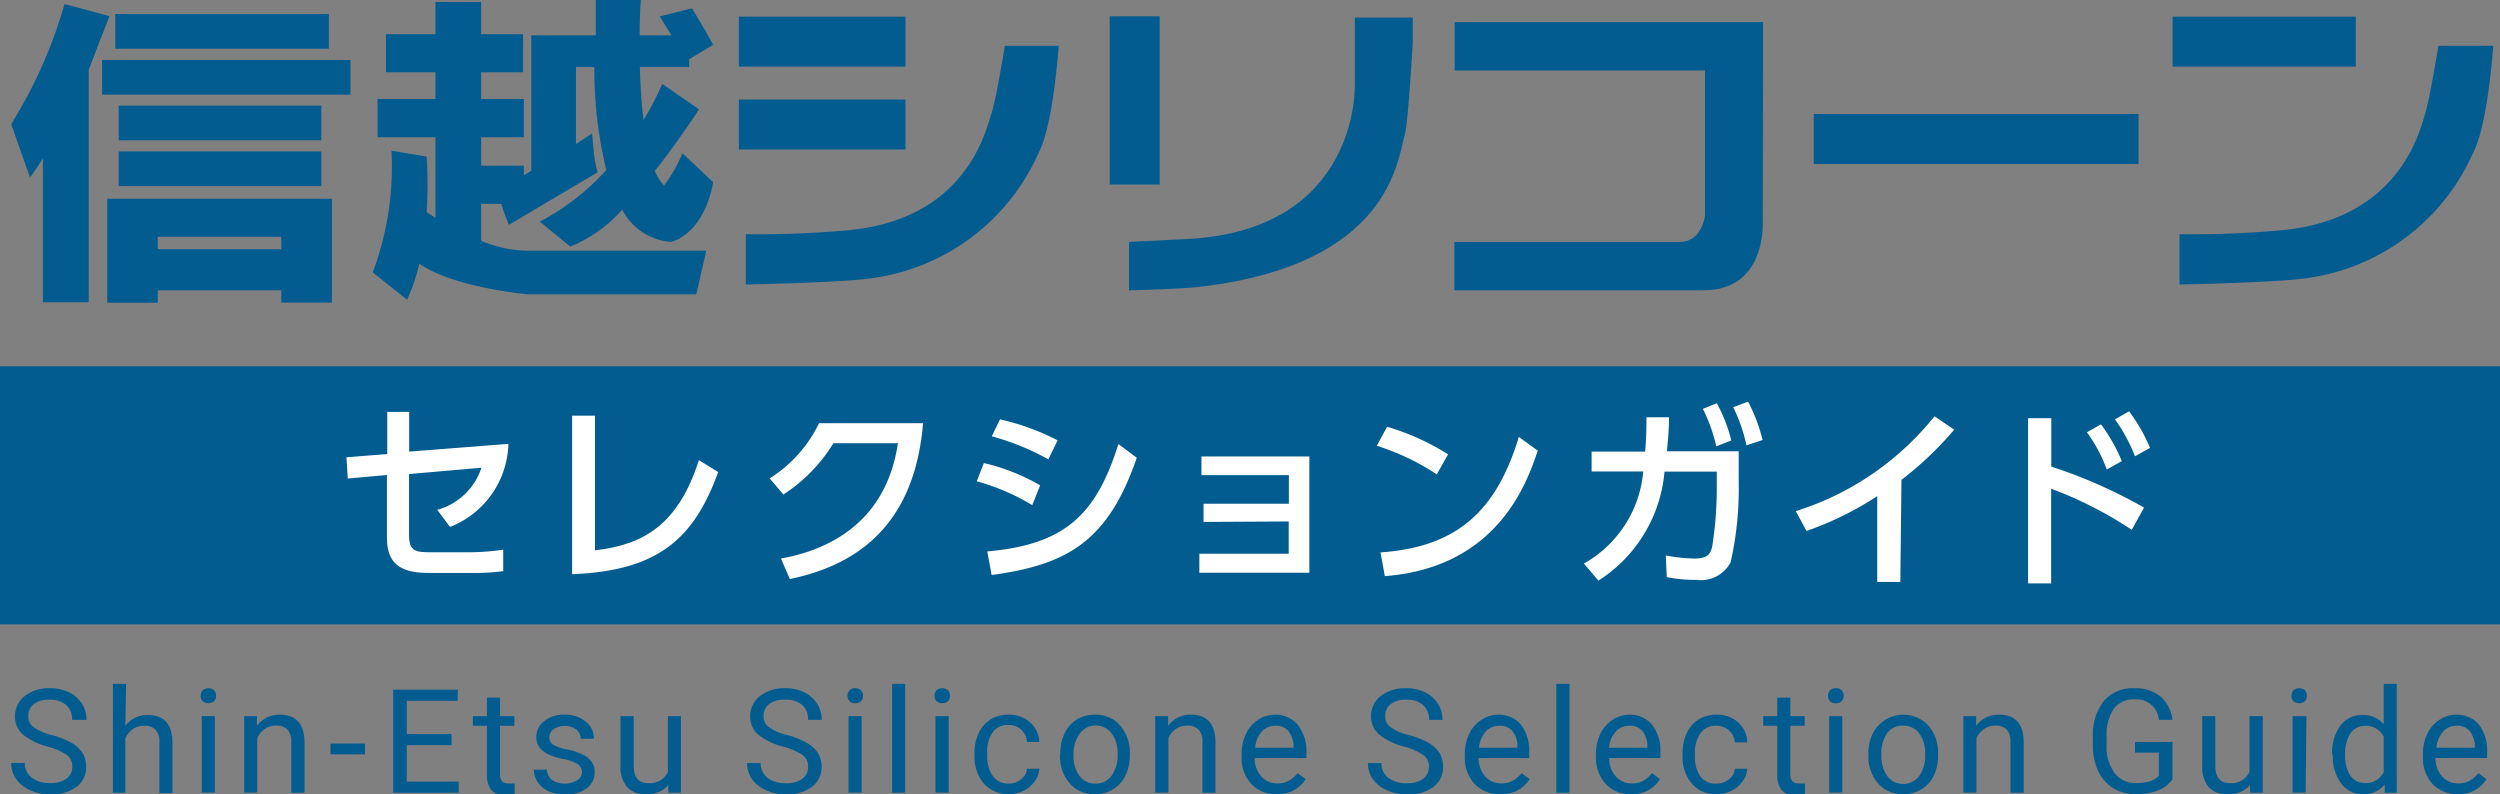 <svg xmlns="http://www.w3.org/2000/svg" width="155" height="49.24" viewBox="0 0 155 49.24"><rect x="0" y="0" width="155" height="49.24" fill="#808080" stroke="none"/><defs><style>.cls-1{fill:#025c90;}.cls-2{fill:#fff;}</style></defs><g id="レイヤー_2" data-name="レイヤー 2"><g id="レイヤー_1-2" data-name="レイヤー 1"><path class="cls-1" d="M3,46.3a4.07,4.07,0,0,1-1.58-.76,1.48,1.48,0,0,1-.49-1.13,1.56,1.56,0,0,1,.6-1.25,2.4,2.4,0,0,1,1.57-.49,2.65,2.65,0,0,1,1.18.25,2,2,0,0,1,.8.71,1.75,1.75,0,0,1,.28,1H4.47a1.16,1.16,0,0,0-.37-.92,1.49,1.49,0,0,0-1-.33,1.55,1.55,0,0,0-1,.27.94.94,0,0,0-.35.77.82.82,0,0,0,.33.66,3.11,3.11,0,0,0,1.13.49,5.29,5.29,0,0,1,1.25.5,2,2,0,0,1,.67.63,1.65,1.65,0,0,1,.21.85,1.49,1.49,0,0,1-.6,1.24,2.56,2.56,0,0,1-1.62.47A3,3,0,0,1,1.88,49,2.1,2.1,0,0,1,1,48.3a1.77,1.77,0,0,1-.31-1h.85a1.13,1.13,0,0,0,.43.92,1.85,1.85,0,0,0,1.15.33,1.67,1.67,0,0,0,1-.27.88.88,0,0,0,.36-.74.86.86,0,0,0-.33-.73A3.91,3.91,0,0,0,3,46.3Z"/><path class="cls-1" d="M7.77,45a1.7,1.7,0,0,1,1.4-.67c1,0,1.51.57,1.52,1.7v3.14H9.88V46a1,1,0,0,0-.24-.76A.9.9,0,0,0,8.93,45a1.18,1.18,0,0,0-.7.21,1.41,1.41,0,0,0-.46.56v3.38H7V42.4h.82Z"/><path class="cls-1" d="M12.44,43.14a.52.52,0,0,1,.12-.34.56.56,0,0,1,.72,0,.52.52,0,0,1,.12.34.48.48,0,0,1-.12.33.56.56,0,0,1-.72,0A.48.48,0,0,1,12.44,43.14Zm.88,6h-.81V44.4h.81Z"/><path class="cls-1" d="M15.93,44.4l0,.6a1.73,1.73,0,0,1,1.42-.69c1,0,1.52.57,1.53,1.7v3.14h-.82V46a1.1,1.1,0,0,0-.23-.76.94.94,0,0,0-.72-.25,1.18,1.18,0,0,0-.7.21,1.41,1.41,0,0,0-.46.56v3.38h-.81V44.4Z"/><path class="cls-1" d="M22.63,46.77H20.49V46.1h2.14Z"/><path class="cls-1" d="M28,46.2H25.22v2.26h3.22v.69H24.38V42.76h4v.69H25.22v2.06H28Z"/><path class="cls-1" d="M31,43.25V44.4h.89V45H31V48a.67.67,0,0,0,.12.43.51.51,0,0,0,.4.14,2.3,2.3,0,0,0,.39,0v.65a2.27,2.27,0,0,1-.62.09,1,1,0,0,1-.83-.33,1.43,1.43,0,0,1-.27-.93V45h-.87V44.4h.87V43.25Z"/><path class="cls-1" d="M36.08,47.89a.58.58,0,0,0-.25-.51,2.29,2.29,0,0,0-.87-.31,4.5,4.5,0,0,1-1-.32,1.32,1.32,0,0,1-.53-.44,1,1,0,0,1-.18-.61,1.22,1.22,0,0,1,.5-1A1.93,1.93,0,0,1,35,44.31a2,2,0,0,1,1.31.42,1.32,1.32,0,0,1,.51,1.07H36a.72.72,0,0,0-.28-.58,1.27,1.27,0,0,0-1.41,0,.61.61,0,0,0-.25.51.5.5,0,0,0,.23.44,2.91,2.91,0,0,0,.84.29,4.61,4.61,0,0,1,1,.32,1.46,1.46,0,0,1,.56.46,1.13,1.13,0,0,1,.18.65,1.22,1.22,0,0,1-.51,1,2.17,2.17,0,0,1-1.32.38,2.46,2.46,0,0,1-1-.2,1.6,1.6,0,0,1-.69-.56,1.37,1.37,0,0,1-.25-.79h.81a.88.88,0,0,0,.33.65,1.51,1.51,0,0,0,1.55,0A.56.56,0,0,0,36.08,47.89Z"/><path class="cls-1" d="M41.43,48.68a1.71,1.71,0,0,1-1.4.56,1.48,1.48,0,0,1-1.15-.44,1.92,1.92,0,0,1-.41-1.31V44.4h.82v3.07c0,.72.29,1.08.88,1.08a1.22,1.22,0,0,0,1.24-.69V44.4h.81v4.75h-.78Z"/><path class="cls-1" d="M48.59,46.3A4.07,4.07,0,0,1,47,45.54a1.48,1.48,0,0,1-.49-1.13,1.56,1.56,0,0,1,.6-1.25,2.42,2.42,0,0,1,1.57-.49,2.62,2.62,0,0,1,1.18.25,2,2,0,0,1,.8.71,1.75,1.75,0,0,1,.28,1H50.1a1.19,1.19,0,0,0-.36-.92,1.54,1.54,0,0,0-1.05-.33,1.55,1.55,0,0,0-1,.27.94.94,0,0,0-.35.77.82.82,0,0,0,.33.66,3.11,3.11,0,0,0,1.13.49,5.29,5.29,0,0,1,1.25.5,2,2,0,0,1,.67.63,1.65,1.65,0,0,1,.22.85,1.49,1.49,0,0,1-.61,1.24,2.54,2.54,0,0,1-1.62.47A3,3,0,0,1,47.51,49a2.06,2.06,0,0,1-.88-.69,1.69,1.69,0,0,1-.31-1h.84a1.13,1.13,0,0,0,.43.92,1.85,1.85,0,0,0,1.15.33,1.67,1.67,0,0,0,1-.27.88.88,0,0,0,.36-.74.86.86,0,0,0-.33-.73A3.91,3.91,0,0,0,48.59,46.3Z"/><path class="cls-1" d="M52.54,43.14a.53.53,0,0,1,.13-.34.45.45,0,0,1,.35-.13.45.45,0,0,1,.36.13.48.48,0,0,1,.13.34.44.44,0,0,1-.13.33.45.45,0,0,1-.36.13.45.45,0,0,1-.35-.13A.49.49,0,0,1,52.54,43.14Zm.88,6h-.81V44.4h.81Z"/><path class="cls-1" d="M56.12,49.15h-.81V42.4h.81Z"/><path class="cls-1" d="M57.94,43.14a.52.52,0,0,1,.12-.34.56.56,0,0,1,.72,0,.52.52,0,0,1,.12.34.48.48,0,0,1-.12.33.56.56,0,0,1-.72,0A.48.48,0,0,1,57.94,43.14Zm.88,6H58V44.4h.82Z"/><path class="cls-1" d="M62.55,48.58a1.14,1.14,0,0,0,.76-.27.88.88,0,0,0,.36-.65h.77a1.42,1.42,0,0,1-.28.77,1.73,1.73,0,0,1-.69.59A2.11,2.11,0,0,1,61,48.59a2.58,2.58,0,0,1-.58-1.77v-.14a2.85,2.85,0,0,1,.26-1.23,1.93,1.93,0,0,1,.73-.84,2.07,2.07,0,0,1,1.13-.3,1.92,1.92,0,0,1,1.33.48A1.7,1.7,0,0,1,64.44,46h-.77a1.08,1.08,0,0,0-.35-.75,1.06,1.06,0,0,0-.77-.3,1.14,1.14,0,0,0-1,.45,2,2,0,0,0-.34,1.29v.15a2,2,0,0,0,.34,1.26A1.12,1.12,0,0,0,62.55,48.58Z"/><path class="cls-1" d="M65.74,46.73A2.7,2.7,0,0,1,66,45.48a2,2,0,0,1,.76-.87,2.11,2.11,0,0,1,1.12-.3,2,2,0,0,1,1.57.67,2.6,2.6,0,0,1,.6,1.79v.06a2.83,2.83,0,0,1-.27,1.25,2,2,0,0,1-.76.85,2.06,2.06,0,0,1-1.13.31,2,2,0,0,1-1.57-.67,2.57,2.57,0,0,1-.6-1.78Zm.82.1a2.06,2.06,0,0,0,.36,1.27,1.19,1.19,0,0,0,1,.48,1.15,1.15,0,0,0,1-.49,2.22,2.22,0,0,0,.37-1.36,2,2,0,0,0-.38-1.27,1.23,1.23,0,0,0-1.95,0A2.17,2.17,0,0,0,66.56,46.83Z"/><path class="cls-1" d="M72.42,44.4l0,.6a1.73,1.73,0,0,1,1.42-.69c1,0,1.51.57,1.52,1.7v3.14h-.81V46a1,1,0,0,0-.24-.76.9.9,0,0,0-.71-.25,1.18,1.18,0,0,0-.7.21,1.41,1.41,0,0,0-.46.56v3.38h-.82V44.4Z"/><path class="cls-1" d="M79.16,49.24a2.1,2.1,0,0,1-1.58-.63,2.38,2.38,0,0,1-.6-1.7v-.15a2.84,2.84,0,0,1,.27-1.26,2.13,2.13,0,0,1,.75-.87,1.93,1.93,0,0,1,1-.32,1.83,1.83,0,0,1,1.45.61A2.67,2.67,0,0,1,81,46.67V47H77.79a1.7,1.7,0,0,0,.41,1.14,1.32,1.32,0,0,0,1,.43,1.39,1.39,0,0,0,.73-.18,1.74,1.74,0,0,0,.52-.46l.5.38A2,2,0,0,1,79.16,49.24ZM79.05,45a1.08,1.08,0,0,0-.82.36,1.73,1.73,0,0,0-.41,1H80.2v-.06a1.6,1.6,0,0,0-.34-1A1,1,0,0,0,79.05,45Z"/><path class="cls-1" d="M87.09,46.3a4.07,4.07,0,0,1-1.58-.76A1.48,1.48,0,0,1,85,44.41a1.56,1.56,0,0,1,.6-1.25,2.4,2.4,0,0,1,1.57-.49,2.65,2.65,0,0,1,1.18.25,2,2,0,0,1,.8.71,1.75,1.75,0,0,1,.28,1H88.6a1.16,1.16,0,0,0-.37-.92,1.49,1.49,0,0,0-1-.33,1.55,1.55,0,0,0-1,.27.94.94,0,0,0-.35.77.82.82,0,0,0,.33.66,3.11,3.11,0,0,0,1.13.49,5.29,5.29,0,0,1,1.25.5,2,2,0,0,1,.67.63,1.65,1.65,0,0,1,.21.85,1.49,1.49,0,0,1-.6,1.24,2.56,2.56,0,0,1-1.62.47A3,3,0,0,1,86,49a2.06,2.06,0,0,1-.88-.69,1.69,1.69,0,0,1-.31-1h.84a1.13,1.13,0,0,0,.43.92,1.85,1.85,0,0,0,1.15.33,1.67,1.67,0,0,0,1-.27.88.88,0,0,0,.36-.74.86.86,0,0,0-.33-.73A3.91,3.91,0,0,0,87.09,46.3Z"/><path class="cls-1" d="M93,49.24a2.08,2.08,0,0,1-1.57-.63,2.35,2.35,0,0,1-.61-1.7v-.15a2.84,2.84,0,0,1,.27-1.26,2.08,2.08,0,0,1,.76-.87,1.88,1.88,0,0,1,1-.32,1.79,1.79,0,0,1,1.44.61,2.67,2.67,0,0,1,.52,1.75V47H91.67a1.76,1.76,0,0,0,.41,1.14,1.34,1.34,0,0,0,1,.43,1.39,1.39,0,0,0,.73-.18,1.78,1.78,0,0,0,.53-.46l.49.38A2,2,0,0,1,93,49.24ZM92.94,45a1.1,1.1,0,0,0-.83.36,1.73,1.73,0,0,0-.41,1h2.38v-.06a1.53,1.53,0,0,0-.33-1A1,1,0,0,0,92.94,45Z"/><path class="cls-1" d="M97.31,49.15h-.82V42.4h.82Z"/><path class="cls-1" d="M101.13,49.24a2.08,2.08,0,0,1-1.57-.63,2.39,2.39,0,0,1-.61-1.7v-.15a2.84,2.84,0,0,1,.27-1.26,2.15,2.15,0,0,1,.76-.87,1.88,1.88,0,0,1,1-.32,1.79,1.79,0,0,1,1.44.61,2.61,2.61,0,0,1,.52,1.75V47H99.77a1.65,1.65,0,0,0,.41,1.14,1.31,1.31,0,0,0,1,.43,1.41,1.41,0,0,0,.73-.18,1.87,1.87,0,0,0,.52-.46l.49.38A2,2,0,0,1,101.13,49.24ZM101,45a1.06,1.06,0,0,0-.82.36,1.67,1.67,0,0,0-.42,1h2.38v-.06a1.53,1.53,0,0,0-.33-1A1,1,0,0,0,101,45Z"/><path class="cls-1" d="M106.44,48.58a1.16,1.16,0,0,0,.76-.27.88.88,0,0,0,.36-.65h.77a1.42,1.42,0,0,1-.28.77,1.73,1.73,0,0,1-.69.59,2,2,0,0,1-.92.22,1.92,1.92,0,0,1-1.54-.65,2.53,2.53,0,0,1-.58-1.77v-.14a2.85,2.85,0,0,1,.26-1.23,1.93,1.93,0,0,1,.73-.84,2.07,2.07,0,0,1,1.13-.3,1.92,1.92,0,0,1,1.33.48,1.7,1.7,0,0,1,.56,1.24h-.77A1.11,1.11,0,0,0,106.44,45a1.12,1.12,0,0,0-1,.45,2,2,0,0,0-.35,1.29v.15a2.06,2.06,0,0,0,.34,1.26A1.15,1.15,0,0,0,106.44,48.58Z"/><path class="cls-1" d="M111,43.25V44.4h.89V45H111V48a.67.67,0,0,0,.12.43.51.51,0,0,0,.4.14,2.43,2.43,0,0,0,.39,0v.65a2.34,2.34,0,0,1-.63.09,1,1,0,0,1-.82-.33,1.43,1.43,0,0,1-.27-.93V45h-.87V44.4h.87V43.25Z"/><path class="cls-1" d="M113.34,43.14a.52.52,0,0,1,.12-.34.48.48,0,0,1,.36-.13.45.45,0,0,1,.36.13.48.48,0,0,1,.13.34.44.44,0,0,1-.13.33.45.45,0,0,1-.36.13.43.43,0,0,1-.48-.46Zm.88,6h-.81V44.4h.81Z"/><path class="cls-1" d="M115.84,46.73a2.83,2.83,0,0,1,.27-1.25,2.13,2.13,0,0,1,3.45-.5,2.6,2.6,0,0,1,.6,1.79v.06a2.83,2.83,0,0,1-.26,1.25,2,2,0,0,1-.76.85,2.07,2.07,0,0,1-1.14.31,2,2,0,0,1-1.56-.67,2.57,2.57,0,0,1-.6-1.78Zm.81.1A2.06,2.06,0,0,0,117,48.1a1.24,1.24,0,0,0,2,0,2.22,2.22,0,0,0,.36-1.36,2,2,0,0,0-.37-1.27,1.19,1.19,0,0,0-1-.48,1.17,1.17,0,0,0-1,.48A2.23,2.23,0,0,0,116.65,46.83Z"/><path class="cls-1" d="M122.52,44.4l0,.6a1.74,1.74,0,0,1,1.43-.69c1,0,1.51.57,1.52,1.7v3.14h-.82V46a1.1,1.1,0,0,0-.23-.76.91.91,0,0,0-.72-.25,1.17,1.17,0,0,0-.69.21,1.43,1.43,0,0,0-.47.56v3.38h-.81V44.4Z"/><path class="cls-1" d="M134.69,48.31a1.86,1.86,0,0,1-.9.7,3.56,3.56,0,0,1-1.36.23,2.69,2.69,0,0,1-1.39-.36,2.52,2.52,0,0,1-.94-1.05,3.67,3.67,0,0,1-.34-1.57V45.7a3.37,3.37,0,0,1,.68-2.24,2.34,2.34,0,0,1,1.89-.79,2.46,2.46,0,0,1,1.62.51,2.26,2.26,0,0,1,.74,1.45h-.84a1.39,1.39,0,0,0-1.51-1.27,1.51,1.51,0,0,0-1.29.59,2.93,2.93,0,0,0-.44,1.73v.52a2.75,2.75,0,0,0,.49,1.72,1.61,1.61,0,0,0,1.33.63,3,3,0,0,0,.84-.1,1.25,1.25,0,0,0,.58-.36V46.66h-1.48V46h2.32Z"/><path class="cls-1" d="M139.5,48.68a1.73,1.73,0,0,1-1.4.56,1.5,1.5,0,0,1-1.16-.44,1.92,1.92,0,0,1-.4-1.31V44.4h.81v3.07c0,.72.3,1.08.88,1.08a1.22,1.22,0,0,0,1.24-.69V44.4h.82v4.75h-.78Z"/><path class="cls-1" d="M142.07,43.14a.52.52,0,0,1,.12-.34.56.56,0,0,1,.72,0,.52.52,0,0,1,.12.34.48.48,0,0,1-.12.33.56.56,0,0,1-.72,0A.48.48,0,0,1,142.07,43.14Zm.88,6h-.81V44.4H143Z"/><path class="cls-1" d="M144.59,46.74A2.81,2.81,0,0,1,145.1,45a1.64,1.64,0,0,1,1.36-.67,1.67,1.67,0,0,1,1.33.57V42.4h.81v6.75h-.75l0-.51a1.65,1.65,0,0,1-1.36.6,1.6,1.6,0,0,1-1.34-.67,2.82,2.82,0,0,1-.52-1.77Zm.81.09a2.15,2.15,0,0,0,.33,1.27,1.1,1.1,0,0,0,.93.45,1.2,1.2,0,0,0,1.13-.69V45.67a1.22,1.22,0,0,0-1.12-.67,1.12,1.12,0,0,0-.94.46A2.37,2.37,0,0,0,145.4,46.83Z"/><path class="cls-1" d="M152.4,49.24a2.1,2.1,0,0,1-1.58-.63,2.38,2.38,0,0,1-.6-1.7v-.15a2.84,2.84,0,0,1,.27-1.26,2.13,2.13,0,0,1,.75-.87,1.93,1.93,0,0,1,1-.32,1.83,1.83,0,0,1,1.45.61,2.67,2.67,0,0,1,.51,1.75V47H151a1.7,1.7,0,0,0,.41,1.14,1.32,1.32,0,0,0,1,.43,1.39,1.39,0,0,0,.73-.18,1.74,1.74,0,0,0,.52-.46l.5.38A2,2,0,0,1,152.4,49.24ZM152.29,45a1.08,1.08,0,0,0-.82.36,1.73,1.73,0,0,0-.41,1h2.38v-.06a1.6,1.6,0,0,0-.34-1A1,1,0,0,0,152.29,45Z"/><rect class="cls-1" y="22.71" width="155" height="16"/><path class="cls-2" d="M21.56,29.67l-.08-1.32,2.53-.2V25.54h1.36V28l6.15-.48a5.69,5.69,0,0,1-3.62,5.15l-.79-1.06A4,4,0,0,0,29.85,29l-4.49.39v3.74c0,1,.32,1.11,1.32,1.11h2.52a14.72,14.72,0,0,0,2-.16v1.33a13,13,0,0,1-2,.11H26.5c-2.25,0-2.51-1.14-2.51-2.29V29.45Z"/><path class="cls-2" d="M36.89,34.12c3-.34,5.16-1.58,6.44-5.59l1.2.74c-1.49,4.07-3.65,6.12-9.06,6.33l0-9.83h1.42Z"/><path class="cls-2" d="M48.42,34.63C51.9,34,55,32,55.67,27.48l-4,0a10,10,0,0,1-3.1,3.18l-.85-1a8.31,8.31,0,0,0,3.06-3.42l6.45,0c-.52,6.24-4,8.78-8.26,9.66Z"/><path class="cls-2" d="M64,31.32a13.63,13.63,0,0,0-3.44-1.48L61,28.71a12.66,12.66,0,0,1,3.49,1.38Zm-2.79,2.87c4.8-.43,6.75-2.25,8.13-6.66l1.14.85c-1.76,5.12-4.23,6.63-9,7.27ZM65,28.48a15.78,15.78,0,0,0-3.51-1.43L62,26a14.88,14.88,0,0,1,3.57,1.3Z"/><path class="cls-2" d="M74.62,32.36V31.23l5.29,0V29.46l-5.42,0V28.3l6.69,0,0,7.21-6.82,0V34.33l5.54,0v-2Z"/><path class="cls-2" d="M89.08,29.41a14.71,14.71,0,0,0-3.72-1.77L86,26.46a14.92,14.92,0,0,1,3.78,1.71Zm-3.49,4.84c4.76-.33,7.18-2.57,8.58-7.16l1.17.85c-.65,1.93-2.45,7.24-9.48,7.78Z"/><path class="cls-2" d="M98.2,34.94a7.25,7.25,0,0,0,3.68-5.71h-3.2V28H102c.06-.76.08-1.23.08-2.13l1.4,0c0,.77-.05,1.15-.13,2.11h4.45v2a20.69,20.69,0,0,1-.5,4.88,2.08,2.08,0,0,1-2.13,1.09,8.58,8.58,0,0,1-1.83-.17l-.06-1.34a10.41,10.41,0,0,0,1.76.19c.83,0,1-.28,1.11-.71a23,23,0,0,0,.29-3.68v-1h-3.24A8.92,8.92,0,0,1,99.1,36ZM106.44,25a9.35,9.35,0,0,1,.9,2.31l-.93.36a10.34,10.34,0,0,0-.83-2.32Zm1.94-.1a10.35,10.35,0,0,1,.9,2.38l-1,.33a10,10,0,0,0-.82-2.36Z"/><path class="cls-2" d="M117.82,36.08h-1.43l0-5.32A19.91,19.91,0,0,1,112,32.92l-.66-1.23a17.87,17.87,0,0,0,8.6-5.88l1.22.83a21.17,21.17,0,0,1-3.27,3.11Z"/><path class="cls-2" d="M132.17,32.85a24.39,24.39,0,0,0-5-2.55l0,5.87h-1.43l0-10.24h1.44v3a31.06,31.06,0,0,1,5.75,2.54Zm-1.91-6.54a10.35,10.35,0,0,1,1.29,2.28l-.93.52a9.49,9.49,0,0,0-1.23-2.31ZM132,25.5a10.4,10.4,0,0,1,1.3,2.27l-.93.52A10.49,10.49,0,0,0,131.13,26Z"/><path class="cls-1" d="M36.85,4.16a26.44,26.44,0,0,0,.74,6.38,14.77,14.77,0,0,1-4.12,3.2l1.89,1.55A8.76,8.76,0,0,0,38.58,13a3.71,3.71,0,0,0,3,2s2-.34,2.64-3.7l-1.91-1.8a8.87,8.87,0,0,1-1.14,2,3.24,3.24,0,0,1-.57-.9c1.57-2,2.74-3.82,2.74-3.82L41.06,5.2A17.87,17.87,0,0,1,39.9,7.44c-.14-1.08-.2-2.22-.23-3.28h3.06V3.67l1.48-.89C44,2.33,42.9.51,42.9.51l-2,.51s.35.55.73,1.17H39.66c0-1.3.07-2.19.07-2.19H36.94V2.19h-4v8.4l-.46.27v-.59H29.83V8.51h2.65V6.14H29.83V4.48h2.6V2.12h-2.6v-2H27v2H23.93V4.48H27V6.14H23.41V8.51H27v5l-.55-.36a24.65,24.65,0,0,0,0-3.44l-2.18-.37a18.65,18.65,0,0,1-1.16,7.55l2.13,1.69A12,12,0,0,0,26,16.35c2.14,1.5,6.75,1.9,6.75,1.9H43.17l.62-2.71H32.55a7.74,7.74,0,0,1-2.72-.61V12.64h1.25c.07.22.13.43.18.55l.29.75,5.51-3.26a6.67,6.67,0,0,1-.23-1.1l-.12-1.31-1,.66V4.16Z"/><path class="cls-1" d="M4,.25A28.9,28.9,0,0,1,.69,7.69L1.86,11a13.33,13.33,0,0,0,.8-1.19v8.93H5.5V4.33C6.05,2.88,6.79,1,6.79,1Z"/><rect class="cls-1" x="7.15" y="0.87" width="13.24" height="2.15"/><path class="cls-1" d="M6.65,18.77H9.78V18h7.66v.76h3.14V12.32H6.65Zm3.13-4.09h7.66v.77H9.78Z"/><rect class="cls-1" x="6.33" y="3.72" width="15.4" height="2.15"/><rect class="cls-1" x="7.36" y="6.55" width="12.56" height="2.15"/><rect class="cls-1" x="7.36" y="9.39" width="12.56" height="2.15"/><rect class="cls-1" x="45.81" y="1.03" width="10.33" height="3.1"/><rect class="cls-1" x="45.81" y="6.17" width="10.33" height="3.1"/><path class="cls-1" d="M61.45,7.11c-.35,1-1.52,6.51-8.93,7.17a61.45,61.45,0,0,1-6.28.24v3.12s6.2-.12,7.95-.41A13.24,13.24,0,0,0,64.4,9.46c.92-1.76,1.24-6.62,1.24-6.62H62.3S61.76,6.2,61.45,7.11Z"/><rect class="cls-1" x="68.8" y="1.01" width="3.1" height="10.43"/><path class="cls-1" d="M84,1.09V5.22s.34,9.09-10.45,9.6L70,15v3c.35,0,3.41-.09,4.53-.23C86.14,16.35,86.63,10,87.1,8.34c.22-.81.49-5.7.49-5.7V1.09H84Z"/><path class="cls-1" d="M109.31,4.32V1.37H90.19v3h15.52v9S105.52,15,104.17,15h-14V18h15.44c4,0,3.68-4.36,3.68-4.36Z"/><rect class="cls-1" x="112.45" y="7.07" width="20.14" height="3.1"/><rect class="cls-1" x="134.7" y="1.03" width="11.36" height="3.1"/><path class="cls-1" d="M151.18,2.84s-.54,3.36-.84,4.27-1.52,6.51-8.93,7.17a61.51,61.51,0,0,1-6.28.24v3.12s6.19-.12,8-.41a13.24,13.24,0,0,0,10.21-7.77c.92-1.76,1.24-6.62,1.24-6.62Z"/></g></g></svg>
